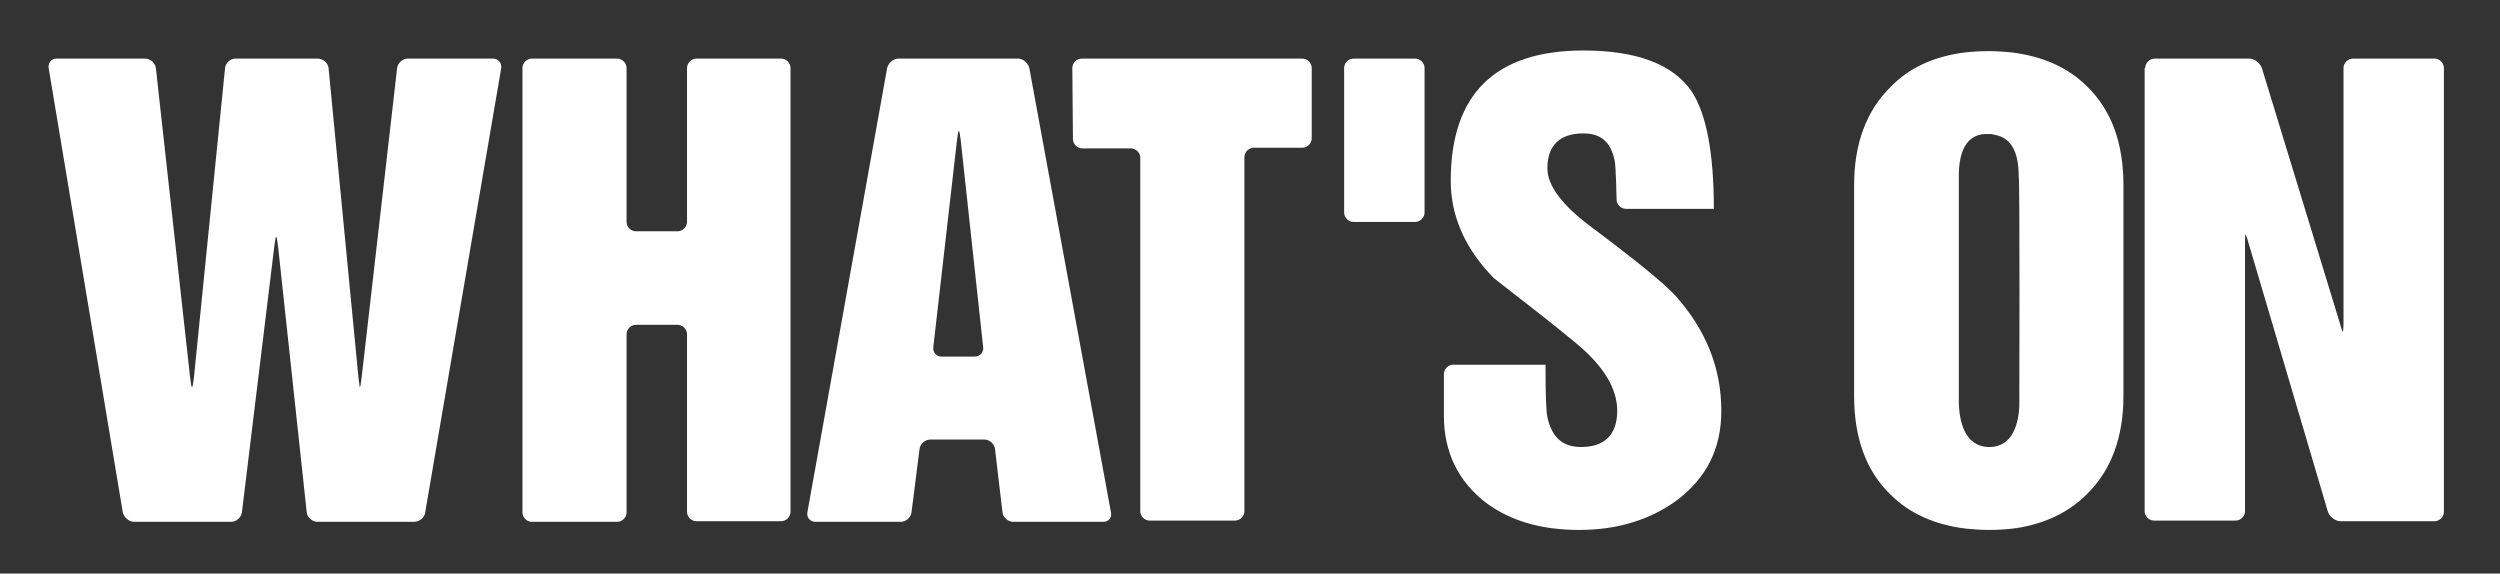 <?xml version="1.0" encoding="utf-8"?>
<svg version="1.1" id="Layer_1" xmlns="http://www.w3.org/2000/svg" xmlns:xlink="http://www.w3.org/1999/xlink" x="0px" y="0px"
	 viewBox="0 0 401 92" style="enable-background:new 0 0 401 92;" xml:space="preserve">
<rect x="0" y="0" width="401" height="92" fill="#333333" stroke="none"/>
<style type="text/css">
	.st0{clip-path:url(#SVGID_2_);fill:#FFFFFF;}
	.st1{clip-path:url(#SVGID_4_);fill:#FFFFFF;}
	.st2{clip-path:url(#SVGID_6_);fill:#FFFFFF;}
	.st3{clip-path:url(#SVGID_8_);fill:#FFFFFF;}
	.st4{clip-path:url(#SVGID_10_);fill:#FFFFFF;}
	.st5{clip-path:url(#SVGID_12_);fill:#FFFFFF;}
	.st6{clip-path:url(#SVGID_14_);fill:#FFFFFF;}
	.st7{clip-path:url(#SVGID_16_);fill:#FFFFFF;}
</style>
<g>
	<g>
		<defs>
			<rect id="SVGID_1_" x="-106" y="-350" width="612" height="792"/>
		</defs>
		<clipPath id="SVGID_2_">
			<use xlink:href="#SVGID_1_"  style="overflow:visible;"/>
		</clipPath>
		<path class="st0" d="M7.8,10.9c-0.1-0.8,0.4-1.5,1.3-1.5h14.2c0.8,0,1.6,0.7,1.7,1.5l5.5,49.7c0.1,0.8,0.2,1.5,0.3,1.5
			c0.1,0,0.2-0.7,0.3-1.5l5-49.7c0.1-0.8,0.8-1.5,1.7-1.5H51c0.8,0,1.6,0.7,1.7,1.5l4.8,49.7c0.1,0.8,0.2,1.5,0.2,1.5
			c0.1,0,0.2-0.7,0.3-1.5l5.7-49.7c0.1-0.8,0.9-1.5,1.7-1.5h13.7c0.8,0,1.4,0.7,1.3,1.5L68.2,82.2c-0.1,0.8-0.9,1.5-1.8,1.5H50.9
			c-0.8,0-1.6-0.7-1.7-1.5l-4.6-42.7c-0.1-0.8-0.2-1.5-0.3-1.5s-0.2,0.7-0.3,1.5l-5.2,42.7c-0.1,0.8-0.9,1.5-1.7,1.5H21.5
			c-0.8,0-1.6-0.7-1.8-1.5L7.8,10.9z"/>
	</g>
	<g>
		<defs>
			<rect id="SVGID_3_" x="-106" y="-350" width="612" height="792"/>
		</defs>
		<clipPath id="SVGID_4_">
			<use xlink:href="#SVGID_3_"  style="overflow:visible;"/>
		</clipPath>
		<path class="st1" d="M83.8,10.9c0-0.8,0.7-1.5,1.5-1.5H99c0.8,0,1.5,0.7,1.5,1.5v24.7c0,0.8,0.7,1.5,1.5,1.5h6.7
			c0.8,0,1.5-0.7,1.5-1.5V10.9c0-0.8,0.7-1.5,1.5-1.5h13.6c0.8,0,1.5,0.7,1.5,1.5v71.2c0,0.8-0.7,1.5-1.5,1.5h-13.6
			c-0.8,0-1.5-0.7-1.5-1.5V53.6c0-0.8-0.7-1.5-1.5-1.5H102c-0.8,0-1.5,0.7-1.5,1.5v28.6c0,0.8-0.7,1.5-1.5,1.5H85.3
			c-0.8,0-1.5-0.7-1.5-1.5V10.9z"/>
	</g>
	<g>
		<defs>
			<rect id="SVGID_5_" x="-106" y="-350" width="612" height="792"/>
		</defs>
		<clipPath id="SVGID_6_">
			<use xlink:href="#SVGID_5_"  style="overflow:visible;"/>
		</clipPath>
		<path class="st2" d="M129.5,82.2c-0.1,0.8,0.4,1.5,1.3,1.5h13.7c0.8,0,1.6-0.7,1.7-1.5l1.3-10.2c0.1-0.8,0.9-1.5,1.7-1.5h8.7
			c0.8,0,1.6,0.7,1.7,1.5l1.2,10.2c0.1,0.8,0.9,1.5,1.7,1.5H177c0.8,0,1.4-0.7,1.2-1.5l-13.1-71.3c-0.2-0.8-1-1.5-1.8-1.5h-19.2
			c-0.8,0-1.6,0.7-1.8,1.5L129.5,82.2z M153.5,22.5c0.1-0.8,0.2-1.5,0.3-1.5s0.2,0.7,0.3,1.5l3.6,33.2c0.1,0.8-0.5,1.5-1.4,1.5H151
			c-0.8,0-1.4-0.7-1.3-1.5L153.5,22.5z"/>
	</g>
	<g>
		<defs>
			<rect id="SVGID_7_" x="-106" y="-350" width="612" height="792"/>
		</defs>
		<clipPath id="SVGID_8_">
			<use xlink:href="#SVGID_7_"  style="overflow:visible;"/>
		</clipPath>
		<path class="st3" d="M172,10.9c0-0.8,0.7-1.5,1.5-1.5h35.4c0.8,0,1.5,0.7,1.5,1.5v11.3c0,0.8-0.7,1.5-1.5,1.5h-7.8
			c-0.8,0-1.5,0.7-1.5,1.5V82c0,0.8-0.7,1.5-1.5,1.5h-13.7c-0.8,0-1.5-0.7-1.5-1.5V25.3c0-0.8-0.7-1.5-1.5-1.5h-7.8
			c-0.8,0-1.5-0.7-1.5-1.5L172,10.9L172,10.9z"/>
	</g>
	<g>
		<defs>
			<rect id="SVGID_9_" x="-106" y="-350" width="612" height="792"/>
		</defs>
		<clipPath id="SVGID_10_">
			<use xlink:href="#SVGID_9_"  style="overflow:visible;"/>
		</clipPath>
		<path class="st4" d="M215.6,10.9c0-0.8,0.7-1.5,1.5-1.5h9.9c0.8,0,1.5,0.7,1.5,1.5v23.2c0,0.8-0.7,1.5-1.5,1.5h-9.9
			c-0.8,0-1.5-0.7-1.5-1.5V10.9z"/>
	</g>
	<g>
		<defs>
			<rect id="SVGID_11_" x="-106" y="-350" width="612" height="792"/>
		</defs>
		<clipPath id="SVGID_12_">
			<use xlink:href="#SVGID_11_"  style="overflow:visible;"/>
		</clipPath>
		<path class="st5" d="M247.9,58.5c0,4.8,0.1,7.5,0.3,8.4c0.7,3.2,2.4,4.8,5.4,4.8c3.8,0,5.8-2,5.8-5.8c0-3.6-2.2-7.3-6.9-11.1
			c-4.2-3.5-8.6-6.8-12.9-10.2c-4.5-4.6-6.9-9.8-6.9-15.6c0-13.9,7.1-20.9,21.3-20.9c8.5,0,14.3,2.2,17.3,6.5
			c2.4,3.6,3.6,9.9,3.6,18.9h-14.1c-0.8,0-1.5-0.7-1.5-1.5c0,0-0.1-5.3-0.3-6.2c-0.6-3-2.2-4.4-5-4.4c-3.8,0-5.8,1.9-5.8,5.6
			c0,2.8,2.4,6,7.3,9.6c7.2,5.4,11.6,9,13.3,10.9c4.8,5.4,7.3,11.5,7.3,18.4c0,6.1-2.4,10.8-7.2,14.4c-4.3,3.1-9.5,4.7-15.6,4.7
			c-6,0-11-1.4-15-4.4c-4.4-3.4-6.7-8.1-6.7-13.9V60c0-0.8,0.7-1.5,1.5-1.5H247.9z"/>
	</g>
	<g>
		<defs>
			<rect id="SVGID_13_" x="-106" y="-350" width="612" height="792"/>
		</defs>
		<clipPath id="SVGID_14_">
			<use xlink:href="#SVGID_13_"  style="overflow:visible;"/>
		</clipPath>
		<path class="st6" d="M323.9,65.1c-0.1,2.5-0.9,6.6-4.8,6.6c-4.1,0-4.8-4.4-4.9-6.9V28.2c0-4.1,1.3-6.4,4-6.7c0.3,0,0.5,0,0.8,0
			s0.6,0,0.8,0.1c2.7,0.4,4,2.6,4,6.7C324,28.2,323.9,65,323.9,65.1 M340.6,29.7c0-6.7-1.9-12-5.8-15.8c-3.1-3.1-7.2-4.9-12.2-5.5
			c-1.1-0.1-2.3-0.2-3.6-0.2c-1.6,0-3,0.1-4.5,0.3c-4.5,0.7-8.3,2.4-11.2,5.4c-3.9,3.8-5.9,9.1-5.9,15.8v33.8c0,6.7,1.9,12,5.8,15.8
			c3.1,3.1,7.2,4.9,12.2,5.5c1.1,0.1,2.3,0.2,3.6,0.2c1.6,0,3.1-0.1,4.5-0.3c4.5-0.7,8.3-2.5,11.2-5.4c3.9-3.8,5.9-9.1,5.9-15.8
			V29.7z"/>
	</g>
	<g>
		<defs>
			<rect id="SVGID_15_" x="-106" y="-350" width="612" height="792"/>
		</defs>
		<clipPath id="SVGID_16_">
			<use xlink:href="#SVGID_15_"  style="overflow:visible;"/>
		</clipPath>
		<path class="st7" d="M344.1,10.9c0-0.8,0.7-1.5,1.5-1.5h15.2c0.8,0,1.7,0.7,2,1.5l12.5,40.9c0.2,0.8,0.5,1.5,0.5,1.5
			s0.1-0.7,0.1-1.5V10.9c0-0.8,0.7-1.5,1.5-1.5h13.1c0.8,0,1.5,0.7,1.5,1.5v71.2c0,0.8-0.7,1.5-1.5,1.5h-15.1c-0.8,0-1.7-0.7-2-1.5
			l-12.7-43c-0.2-0.8-0.5-1.5-0.5-1.5c-0.1,0-0.1,0.7-0.1,1.5V82c0,0.8-0.7,1.5-1.5,1.5h-13.1c-0.8,0-1.5-0.7-1.5-1.5V10.9H344.1z"
			/>
	</g>
</g>
</svg>
